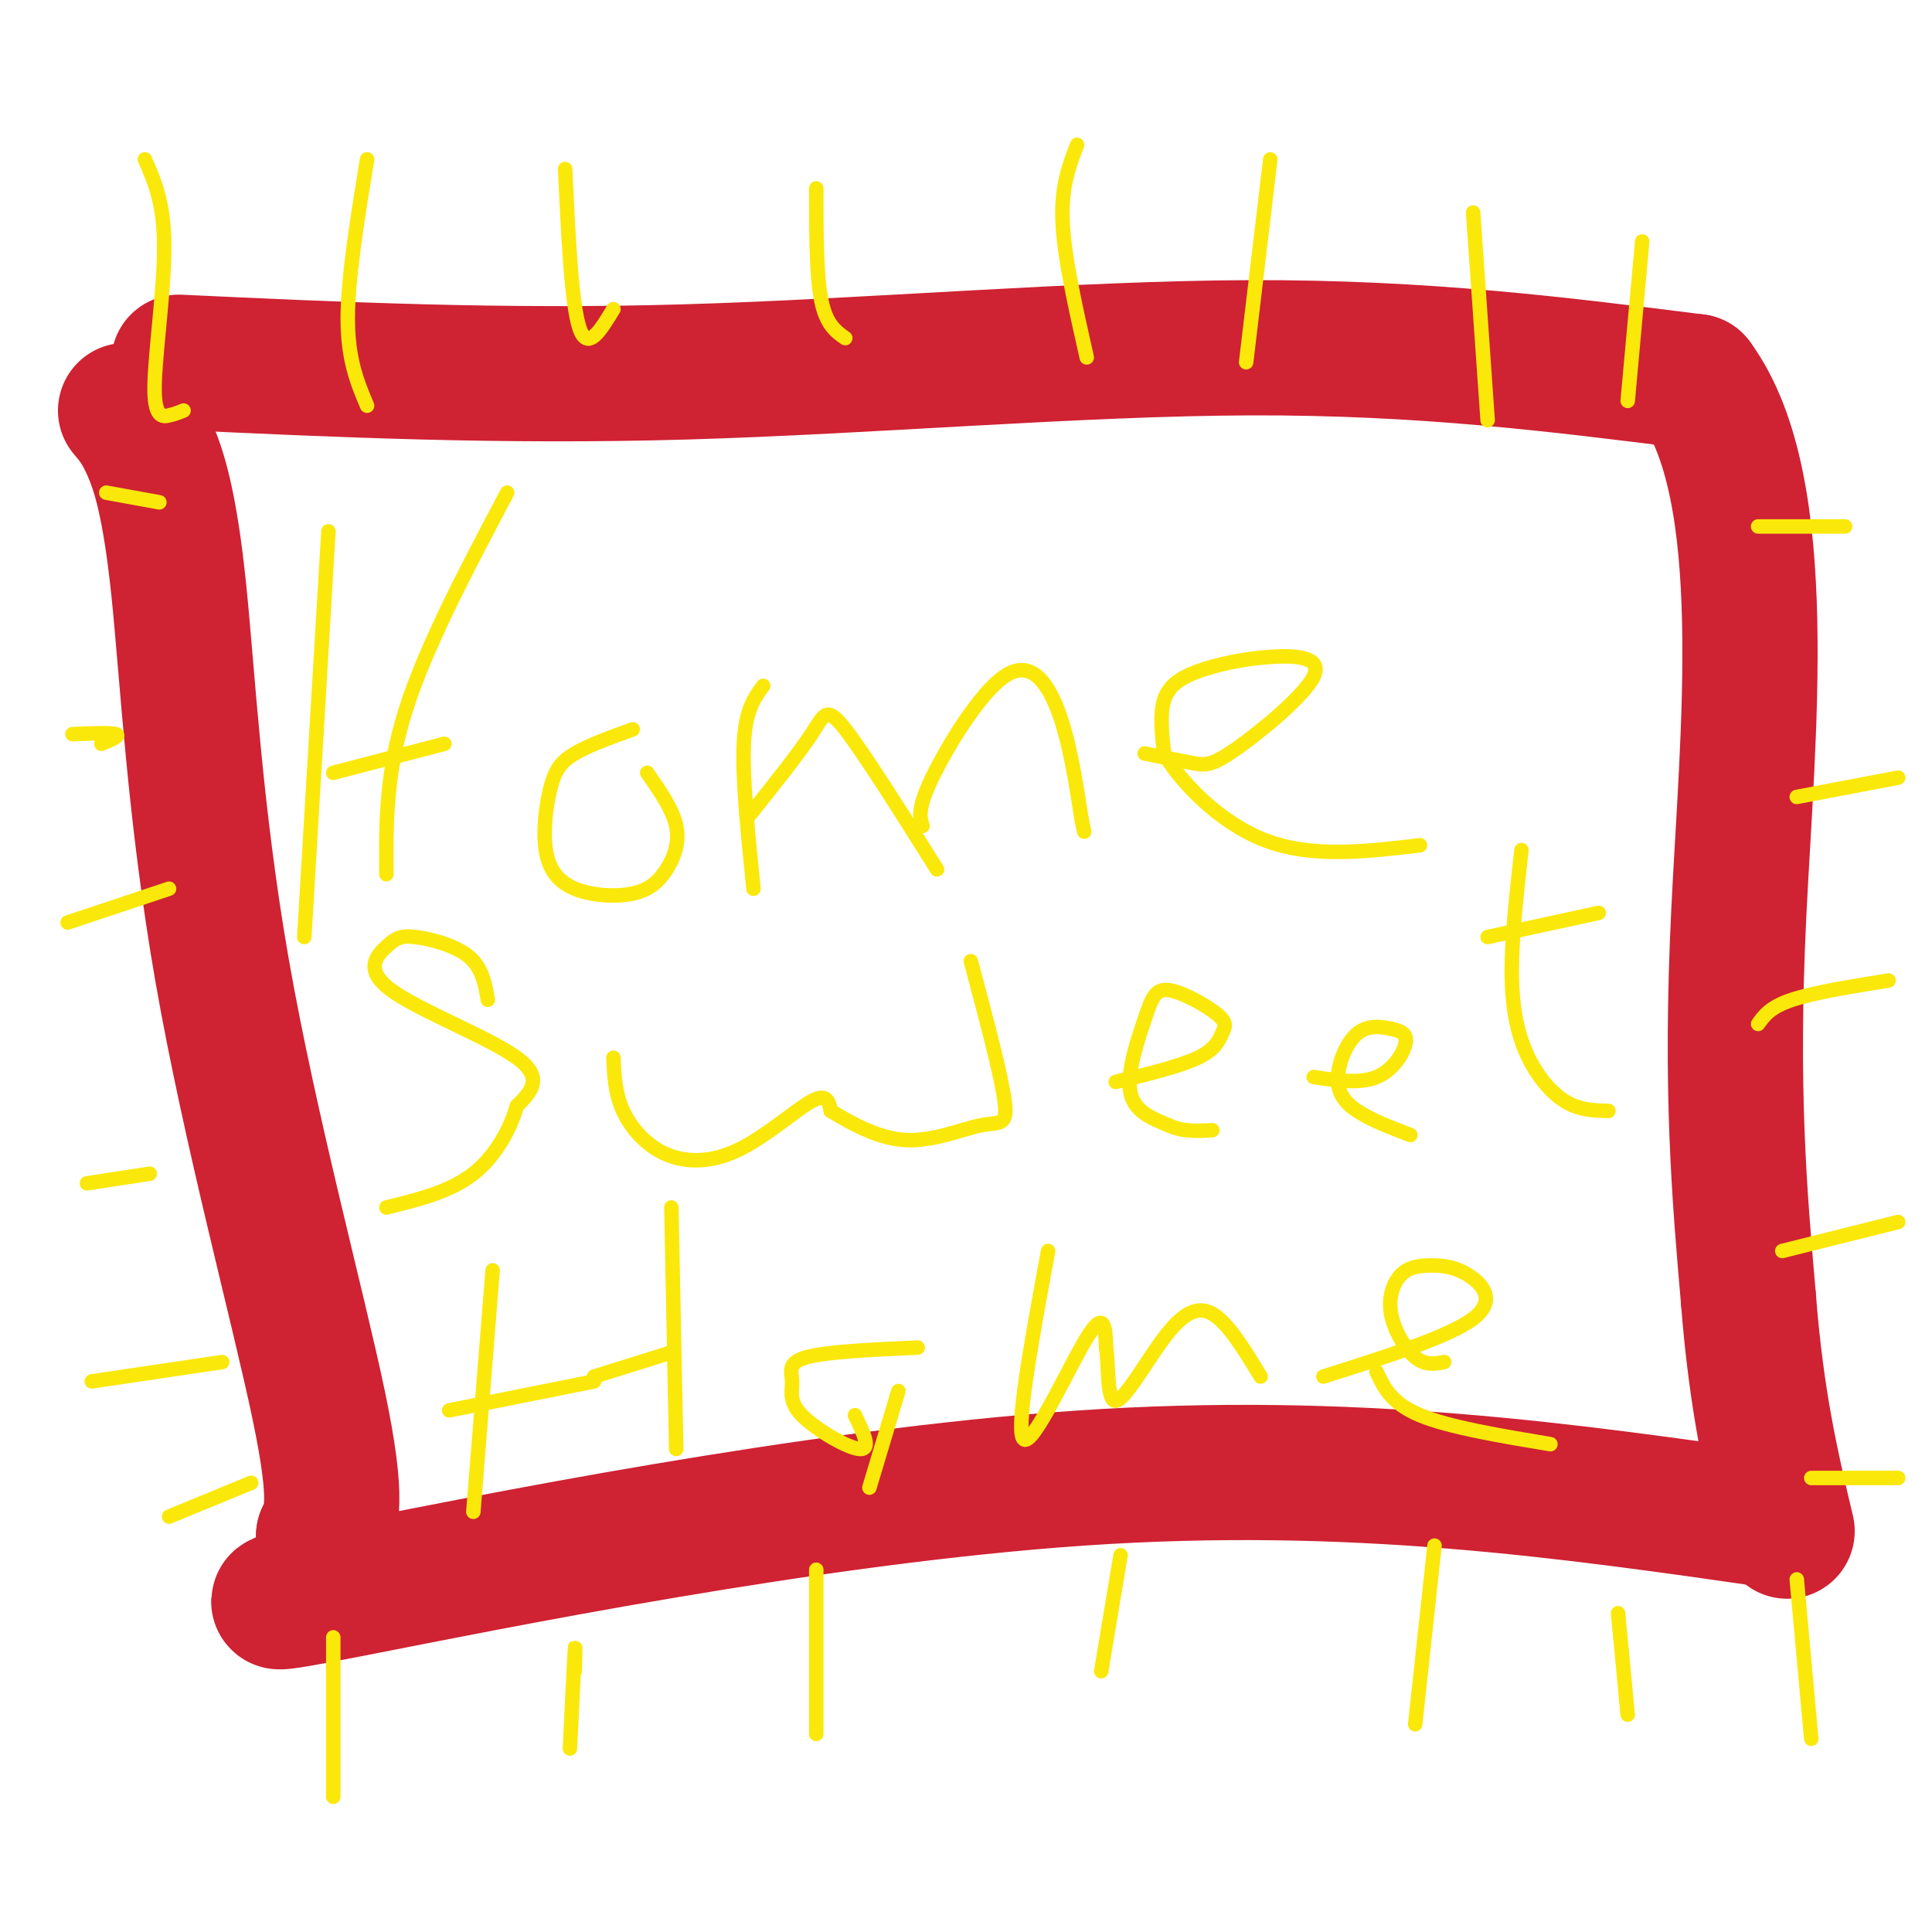 <svg viewBox='0 0 400 400' version='1.1' xmlns='http://www.w3.org/2000/svg' xmlns:xlink='http://www.w3.org/1999/xlink'><g fill='none' stroke='#cf2233' stroke-width='28' stroke-linecap='round' stroke-linejoin='round'><path d='M37,75c33.378,1.556 66.756,3.111 105,2c38.244,-1.111 81.356,-4.889 117,-5c35.644,-0.111 63.822,3.444 92,7'/><path d='M351,79c16.222,21.978 10.778,73.422 9,110c-1.778,36.578 0.111,58.289 2,80'/><path d='M362,269c1.667,21.333 4.833,34.667 8,48'/><path d='M26,85c1.549,1.817 3.097,3.633 5,8c1.903,4.367 4.159,11.284 6,29c1.841,17.716 3.265,46.231 9,79c5.735,32.769 15.781,69.791 20,90c4.219,20.209 2.609,23.604 1,27'/><path d='M67,318c1.737,5.986 5.579,7.450 0,10c-5.579,2.550 -20.579,6.187 6,1c26.579,-5.187 94.737,-19.196 151,-23c56.263,-3.804 100.632,2.598 145,9'/></g>
<g fill='none' stroke='#fae80b' stroke-width='3' stroke-linecap='round' stroke-linejoin='round'><path d='M68,110c0.000,0.000 -5.000,84.000 -5,84'/><path d='M69,160c0.000,0.000 23.000,-6.000 23,-6'/><path d='M105,102c-8.417,15.917 -16.833,31.833 -21,45c-4.167,13.167 -4.083,23.583 -4,34'/><path d='M131,151c-4.562,1.654 -9.124,3.308 -12,5c-2.876,1.692 -4.065,3.422 -5,7c-0.935,3.578 -1.615,9.004 -1,13c0.615,3.996 2.527,6.563 6,8c3.473,1.438 8.508,1.746 12,1c3.492,-0.746 5.440,-2.547 7,-5c1.560,-2.453 2.731,-5.558 2,-9c-0.731,-3.442 -3.366,-7.221 -6,-11'/><path d='M158,142c-1.833,2.500 -3.667,5.000 -4,12c-0.333,7.000 0.833,18.500 2,30'/><path d='M155,169c5.133,-6.422 10.267,-12.844 13,-17c2.733,-4.156 3.067,-6.044 7,-1c3.933,5.044 11.467,17.022 19,29'/><path d='M191,171c-0.554,-1.780 -1.107,-3.560 2,-10c3.107,-6.440 9.875,-17.542 15,-21c5.125,-3.458 8.607,0.726 11,7c2.393,6.274 3.696,14.637 5,23'/><path d='M224,170c0.833,3.833 0.417,1.917 0,0'/><path d='M237,156c3.737,0.767 7.475,1.533 10,2c2.525,0.467 3.839,0.633 9,-3c5.161,-3.633 14.170,-11.065 16,-15c1.830,-3.935 -3.520,-4.374 -9,-4c-5.480,0.374 -11.091,1.562 -15,3c-3.909,1.438 -6.117,3.125 -7,6c-0.883,2.875 -0.442,6.937 0,11'/><path d='M241,156c3.244,5.667 11.356,14.333 21,18c9.644,3.667 20.822,2.333 32,1'/><path d='M101,207c-0.579,-3.338 -1.159,-6.675 -4,-9c-2.841,-2.325 -7.944,-3.637 -11,-4c-3.056,-0.363 -4.067,0.222 -6,2c-1.933,1.778 -4.790,4.748 1,9c5.790,4.252 20.226,9.786 26,14c5.774,4.214 2.887,7.107 0,10'/><path d='M107,229c-1.200,4.356 -4.200,10.244 -9,14c-4.800,3.756 -11.400,5.378 -18,7'/><path d='M127,219c0.167,3.683 0.335,7.365 2,11c1.665,3.635 4.828,7.222 9,9c4.172,1.778 9.354,1.748 15,-1c5.646,-2.748 11.756,-8.214 15,-10c3.244,-1.786 3.622,0.107 4,2'/><path d='M172,230c3.148,1.863 9.019,5.520 15,6c5.981,0.480 12.072,-2.217 16,-3c3.928,-0.783 5.694,0.348 5,-5c-0.694,-5.348 -3.847,-17.174 -7,-29'/><path d='M231,224c6.662,-1.622 13.323,-3.245 17,-5c3.677,-1.755 4.369,-3.643 5,-5c0.631,-1.357 1.199,-2.184 -1,-4c-2.199,-1.816 -7.167,-4.621 -10,-5c-2.833,-0.379 -3.532,1.667 -5,6c-1.468,4.333 -3.705,10.952 -3,15c0.705,4.048 4.353,5.524 8,7'/><path d='M242,233c2.833,1.333 5.917,1.167 9,1'/><path d='M272,223c4.771,0.710 9.542,1.419 13,0c3.458,-1.419 5.602,-4.968 6,-7c0.398,-2.032 -0.951,-2.547 -3,-3c-2.049,-0.453 -4.797,-0.843 -7,1c-2.203,1.843 -3.862,5.919 -4,9c-0.138,3.081 1.246,5.166 4,7c2.754,1.834 6.877,3.417 11,5'/><path d='M315,176c-1.000,8.929 -2.000,17.857 -2,25c0.000,7.143 1.000,12.500 3,17c2.000,4.500 5.000,8.143 8,10c3.000,1.857 6.000,1.929 9,2'/><path d='M308,194c0.000,0.000 23.000,-5.000 23,-5'/><path d='M102,263c0.000,0.000 -4.000,50.000 -4,50'/><path d='M93,292c0.000,0.000 30.000,-6.000 30,-6'/><path d='M139,250c0.000,0.000 1.000,50.000 1,50'/><path d='M190,279c-9.418,0.424 -18.836,0.848 -23,2c-4.164,1.152 -3.075,3.030 -3,5c0.075,1.970 -0.864,4.030 2,7c2.864,2.970 9.533,6.848 12,7c2.467,0.152 0.734,-3.424 -1,-7'/><path d='M123,285c0.000,0.000 16.000,-5.000 16,-5'/><path d='M180,308c0.000,0.000 6.000,-20.000 6,-20'/><path d='M217,259c-3.467,18.844 -6.933,37.689 -5,39c1.933,1.311 9.267,-14.911 13,-21c3.733,-6.089 3.867,-2.044 4,2'/><path d='M229,279c0.593,3.467 0.077,11.136 2,11c1.923,-0.136 6.287,-8.075 10,-13c3.713,-4.925 6.775,-6.836 10,-5c3.225,1.836 6.612,7.418 10,13'/><path d='M274,285c13.015,-4.117 26.030,-8.234 31,-12c4.970,-3.766 1.896,-7.180 -1,-9c-2.896,-1.820 -5.613,-2.046 -8,-2c-2.387,0.046 -4.444,0.363 -6,2c-1.556,1.637 -2.611,4.595 -2,8c0.611,3.405 2.889,7.259 5,9c2.111,1.741 4.056,1.371 6,1'/><path d='M285,284c1.500,3.250 3.000,6.500 9,9c6.000,2.500 16.500,4.250 27,6'/><path d='M38,85c-0.845,0.345 -1.690,0.690 -3,1c-1.310,0.310 -3.083,0.583 -3,-6c0.083,-6.583 2.024,-20.024 2,-29c-0.024,-8.976 -2.012,-13.488 -4,-18'/><path d='M76,84c-2.000,-4.750 -4.000,-9.500 -4,-18c0.000,-8.500 2.000,-20.750 4,-33'/><path d='M127,64c-2.667,4.417 -5.333,8.833 -7,4c-1.667,-4.833 -2.333,-18.917 -3,-33'/><path d='M175,70c-2.000,-1.417 -4.000,-2.833 -5,-8c-1.000,-5.167 -1.000,-14.083 -1,-23'/><path d='M225,74c-2.333,-10.333 -4.667,-20.667 -5,-28c-0.333,-7.333 1.333,-11.667 3,-16'/><path d='M258,75c0.000,0.000 5.000,-42.000 5,-42'/><path d='M308,87c0.000,0.000 -3.000,-43.000 -3,-43'/><path d='M337,83c0.000,0.000 3.000,-33.000 3,-33'/><path d='M33,104c0.000,0.000 -11.000,-2.000 -11,-2'/><path d='M21,154c2.000,-0.833 4.000,-1.667 3,-2c-1.000,-0.333 -5.000,-0.167 -9,0'/><path d='M35,184c0.000,0.000 -21.000,7.000 -21,7'/><path d='M31,243c0.000,0.000 -13.000,2.000 -13,2'/><path d='M46,282c0.000,0.000 -27.000,4.000 -27,4'/><path d='M52,307c0.000,0.000 -17.000,7.000 -17,7'/><path d='M69,339c0.000,0.000 0.000,33.000 0,33'/><path d='M119,346c0.083,-3.333 0.167,-6.667 0,-4c-0.167,2.667 -0.583,11.333 -1,20'/><path d='M169,325c0.000,0.000 0.000,34.000 0,34'/><path d='M232,322c0.000,0.000 -4.000,24.000 -4,24'/><path d='M297,320c0.000,0.000 -4.000,37.000 -4,37'/><path d='M335,334c0.000,0.000 2.000,21.000 2,21'/><path d='M372,327c0.000,0.000 3.000,33.000 3,33'/><path d='M375,306c0.000,0.000 18.000,0.000 18,0'/><path d='M369,259c0.000,0.000 24.000,-6.000 24,-6'/><path d='M364,212c1.250,-1.750 2.500,-3.500 7,-5c4.500,-1.500 12.250,-2.750 20,-4'/><path d='M372,165c0.000,0.000 21.000,-4.000 21,-4'/><path d='M364,109c0.000,0.000 18.000,0.000 18,0'/></g>
</svg>